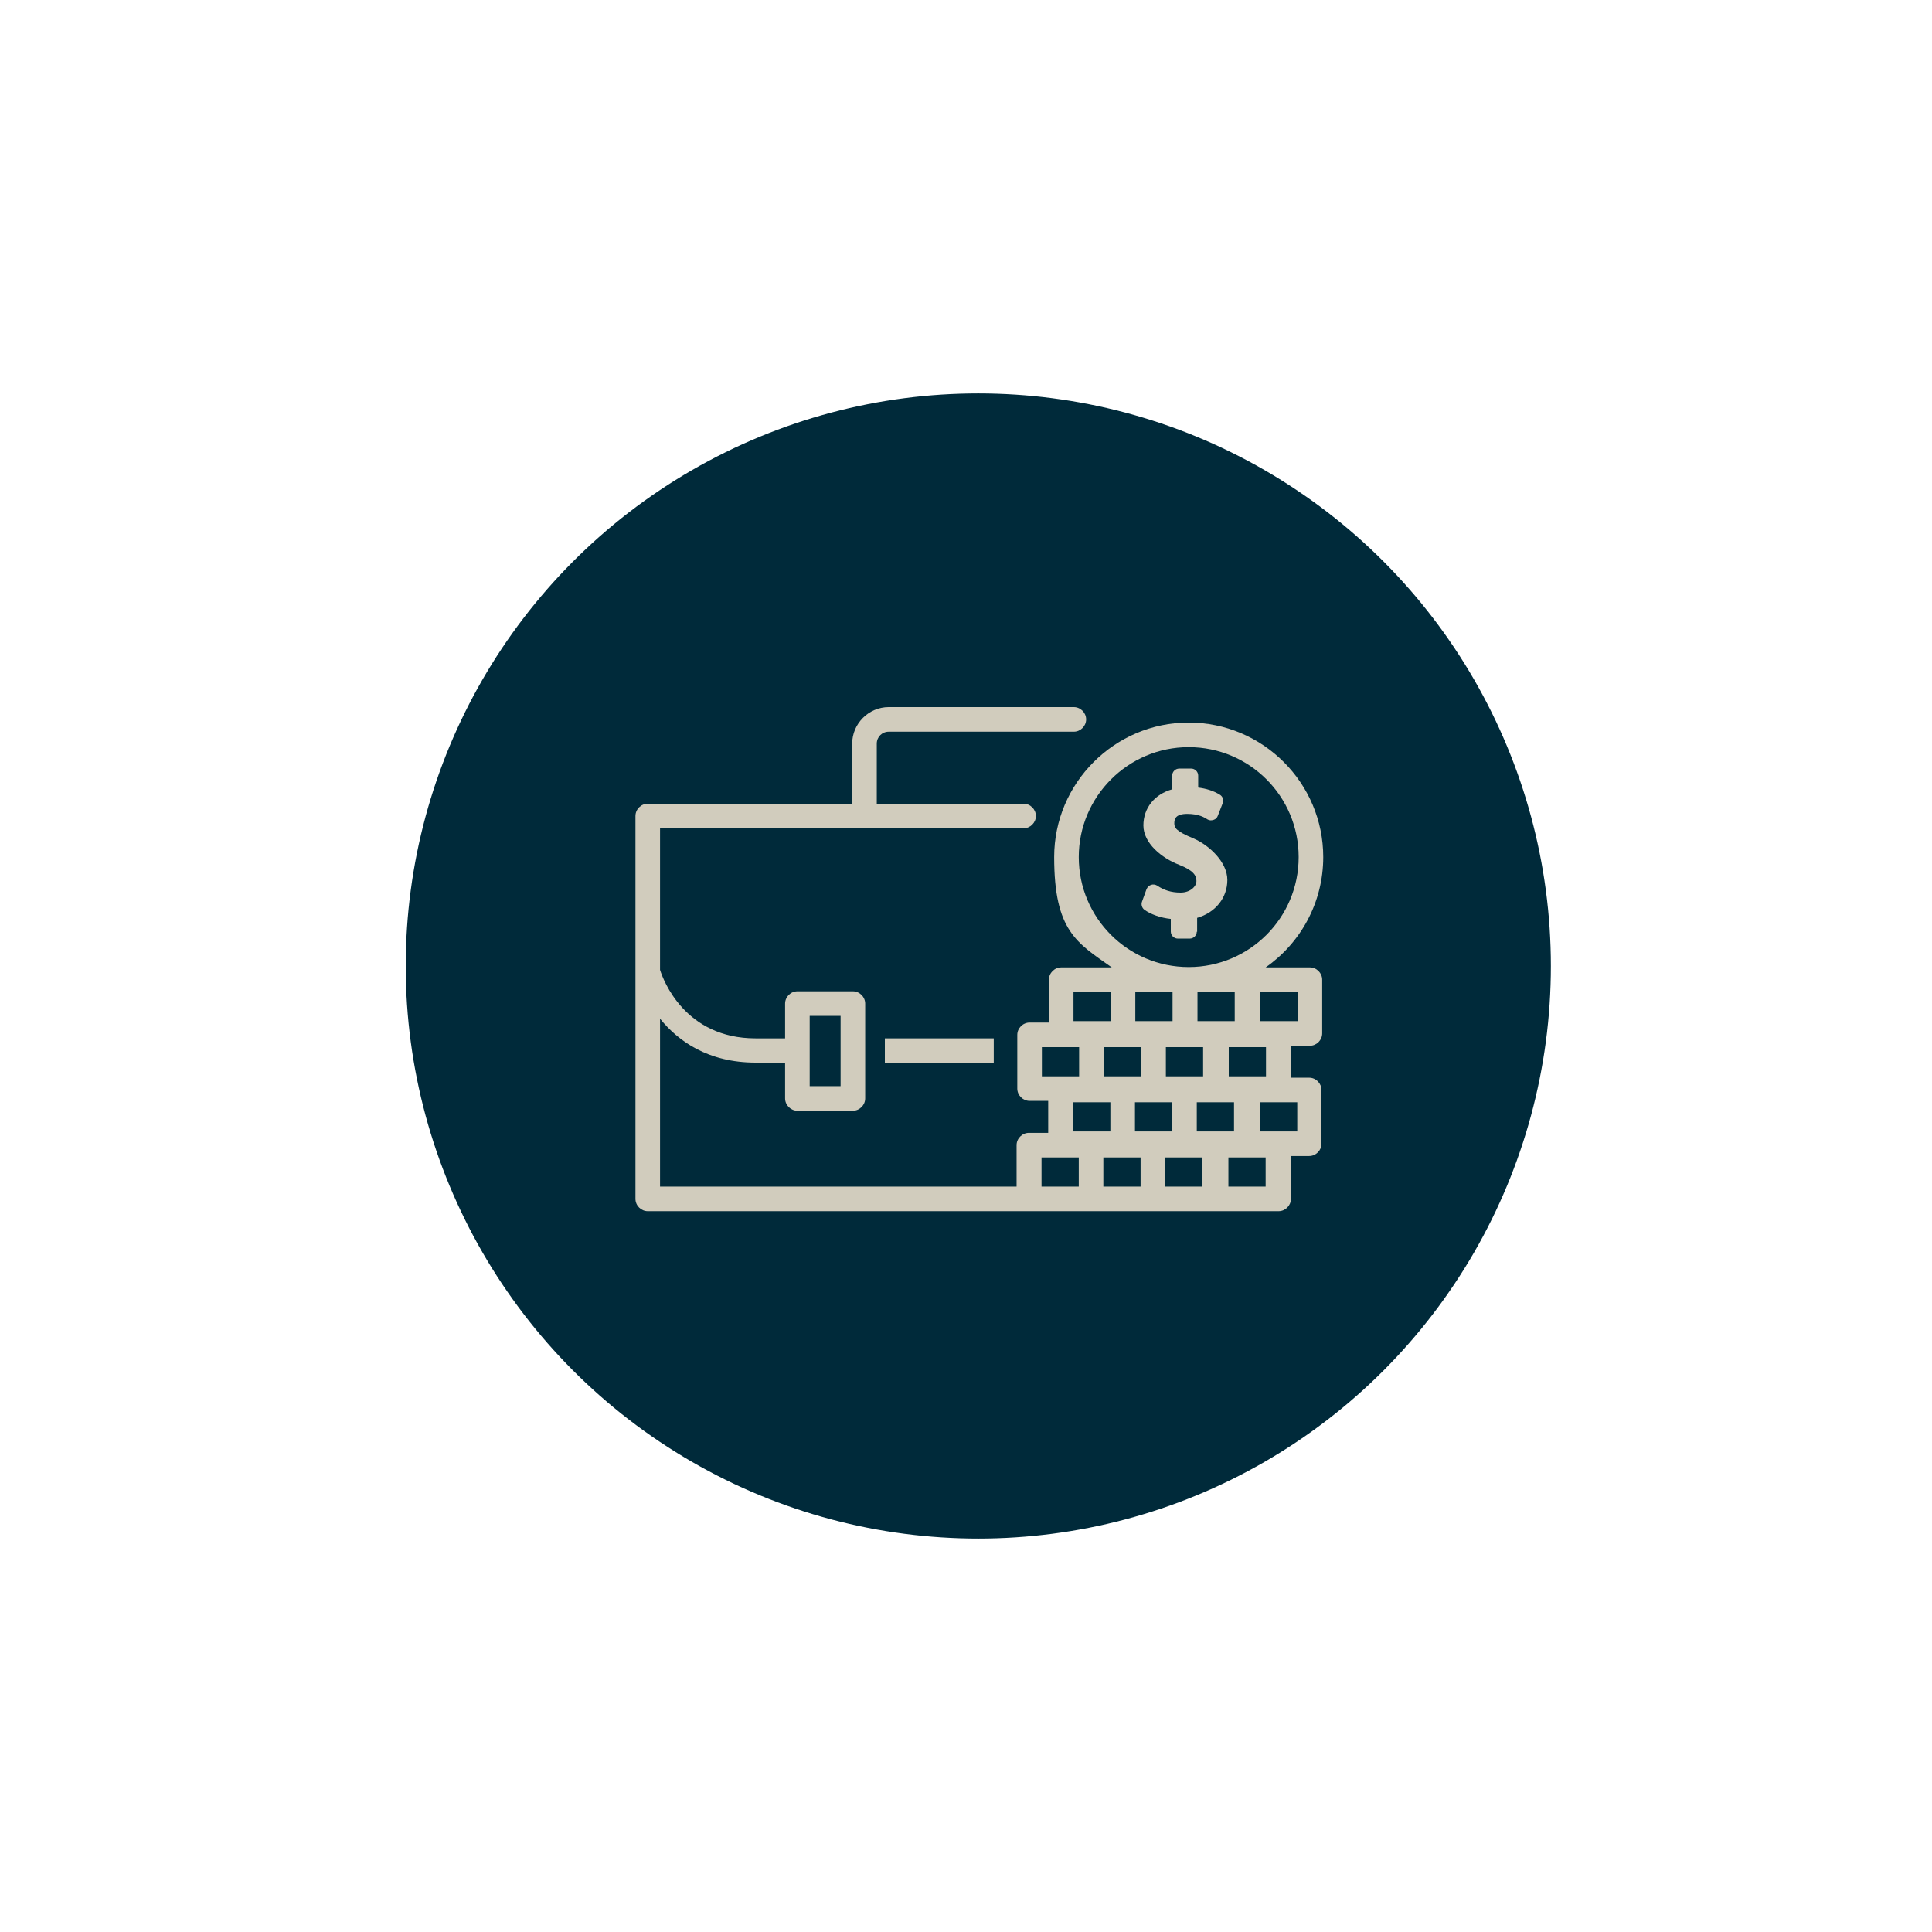 <svg xmlns="http://www.w3.org/2000/svg" viewBox="0 0 550 550"><defs><style> .cls-1 { fill: #002a3a; } .cls-2 { fill: #d1ccbd; } </style></defs><g><g id="Layer_1"><circle class="cls-1" cx="278.5" cy="275" r="163"></circle><g><rect class="cls-2" x="251.9" y="295.6" width="31" height="7"></rect><path class="cls-2" d="M372.9,275.4h-12.6c9.9-6.9,16.4-18.4,16.4-31.4,0-21.1-17.2-38.3-38.3-38.3s-38.3,17.2-38.3,38.3,6.5,24.4,16.4,31.4h-14.4c-1.9,0-3.5,1.6-3.5,3.5v12.2h-5.5c-1.9,0-3.5,1.6-3.5,3.5v15.3c0,1.9,1.6,3.5,3.5,3.5h5.3v9.1h-5.5c-1.9,0-3.5,1.6-3.5,3.5v11.8h-101.5v-47.8c5.1,6.3,13.6,12.5,27.2,12.5h8.4v10.2c0,1.9,1.6,3.5,3.5,3.5h15.8c1.9,0,3.5-1.6,3.5-3.5v-27c0-1.9-1.6-3.5-3.5-3.5h-15.8c-1.9,0-3.5,1.6-3.5,3.5v9.9h-8.4c-20.1,0-26.3-16.6-27.2-19.5v-40.3h103.5c1.9,0,3.5-1.6,3.5-3.5s-1.6-3.5-3.5-3.5h-41.8v-17.1c0-1.9,1.5-3.4,3.4-3.4h52.7c1.9,0,3.5-1.6,3.5-3.5s-1.6-3.5-3.5-3.5h-52.7c-5.7,0-10.4,4.7-10.4,10.4v17.1h-58.2c-1.9,0-3.5,1.6-3.5,3.5v109c0,1.9,1.6,3.5,3.5,3.5h179.6c1.9,0,3.5-1.6,3.5-3.5v-12.2h5.2c1.9,0,3.5-1.6,3.5-3.5v-15.3c0-1.9-1.6-3.5-3.5-3.5h-5.3v-9.1h5.5c1.9,0,3.5-1.6,3.5-3.5v-15.3c0-1.9-1.6-3.5-3.5-3.5ZM230.5,289.2h8.8v20h-8.8v-20ZM340.7,313.8h10.6v8.3h-10.6v-8.3ZM351.5,290.7h-10.6v-8.3h10.6v8.3ZM331.9,298.1h10.6v8.3h-10.6v-8.3ZM323.1,313.8h10.6v8.3h-10.6v-8.3ZM323.2,282.4h10.6v8.3h-10.6v-8.3ZM314.3,298.1h10.6v8.3h-10.6v-8.3ZM316.1,322.1h-10.6v-8.3h10.6v8.3ZM349.8,306.4v-8.3h10.6v8.3h-10.6ZM307.1,244c0-17.2,14-31.3,31.3-31.3s31.3,14,31.3,31.3-14,31.3-31.3,31.3-31.3-14-31.3-31.3ZM305.6,282.4h10.6v8.3h-10.6v-8.3ZM296.6,298.1h10.6v8.3h-10.6v-8.3ZM296.5,329.5h10.6v8.3h-10.6v-8.3ZM314.1,329.5h10.6v8.3h-10.6v-8.3ZM331.7,337.8v-8.3h10.6v8.3h-10.6ZM349.7,337.8v-8.3h10.6v8.3h-10.6ZM369.3,322.1h-10.6v-8.3h10.6v8.3ZM369.4,290.7h-10.6v-8.3h10.6v8.3Z"></path><path class="cls-2" d="M340.8,265.3v-4c5.2-1.5,8.6-5.7,8.6-10.8s-5.2-9.9-9.6-11.8c-5.1-2.1-5.5-3.1-5.5-4.3s.3-2.7,3.7-2.7,5,1.1,5.8,1.6c.5.3,1.1.3,1.7.1.6-.2,1-.6,1.2-1.2l1.4-3.6c.3-.9,0-1.9-.9-2.4-1.8-1.1-3.8-1.7-6.1-2v-3.4c0-1.1-.9-2-2-2h-3.4c-1.1,0-2,.9-2,2v3.9c-5,1.4-8.2,5.3-8.2,10.3s5.2,9.3,10.2,11.2c4,1.6,4.9,3,4.9,4.6s-1.8,3.3-4.5,3.3-4.8-.7-6.7-2c-.5-.3-1.2-.4-1.7-.2-.6.2-1,.6-1.3,1.2l-1.3,3.6c-.3.8,0,1.8.7,2.3,1.8,1.3,4.6,2.3,7.5,2.6v3.6c0,1.1.9,2,2,2h3.4c1.1,0,2-.9,2-2Z"></path></g></g></g></svg>